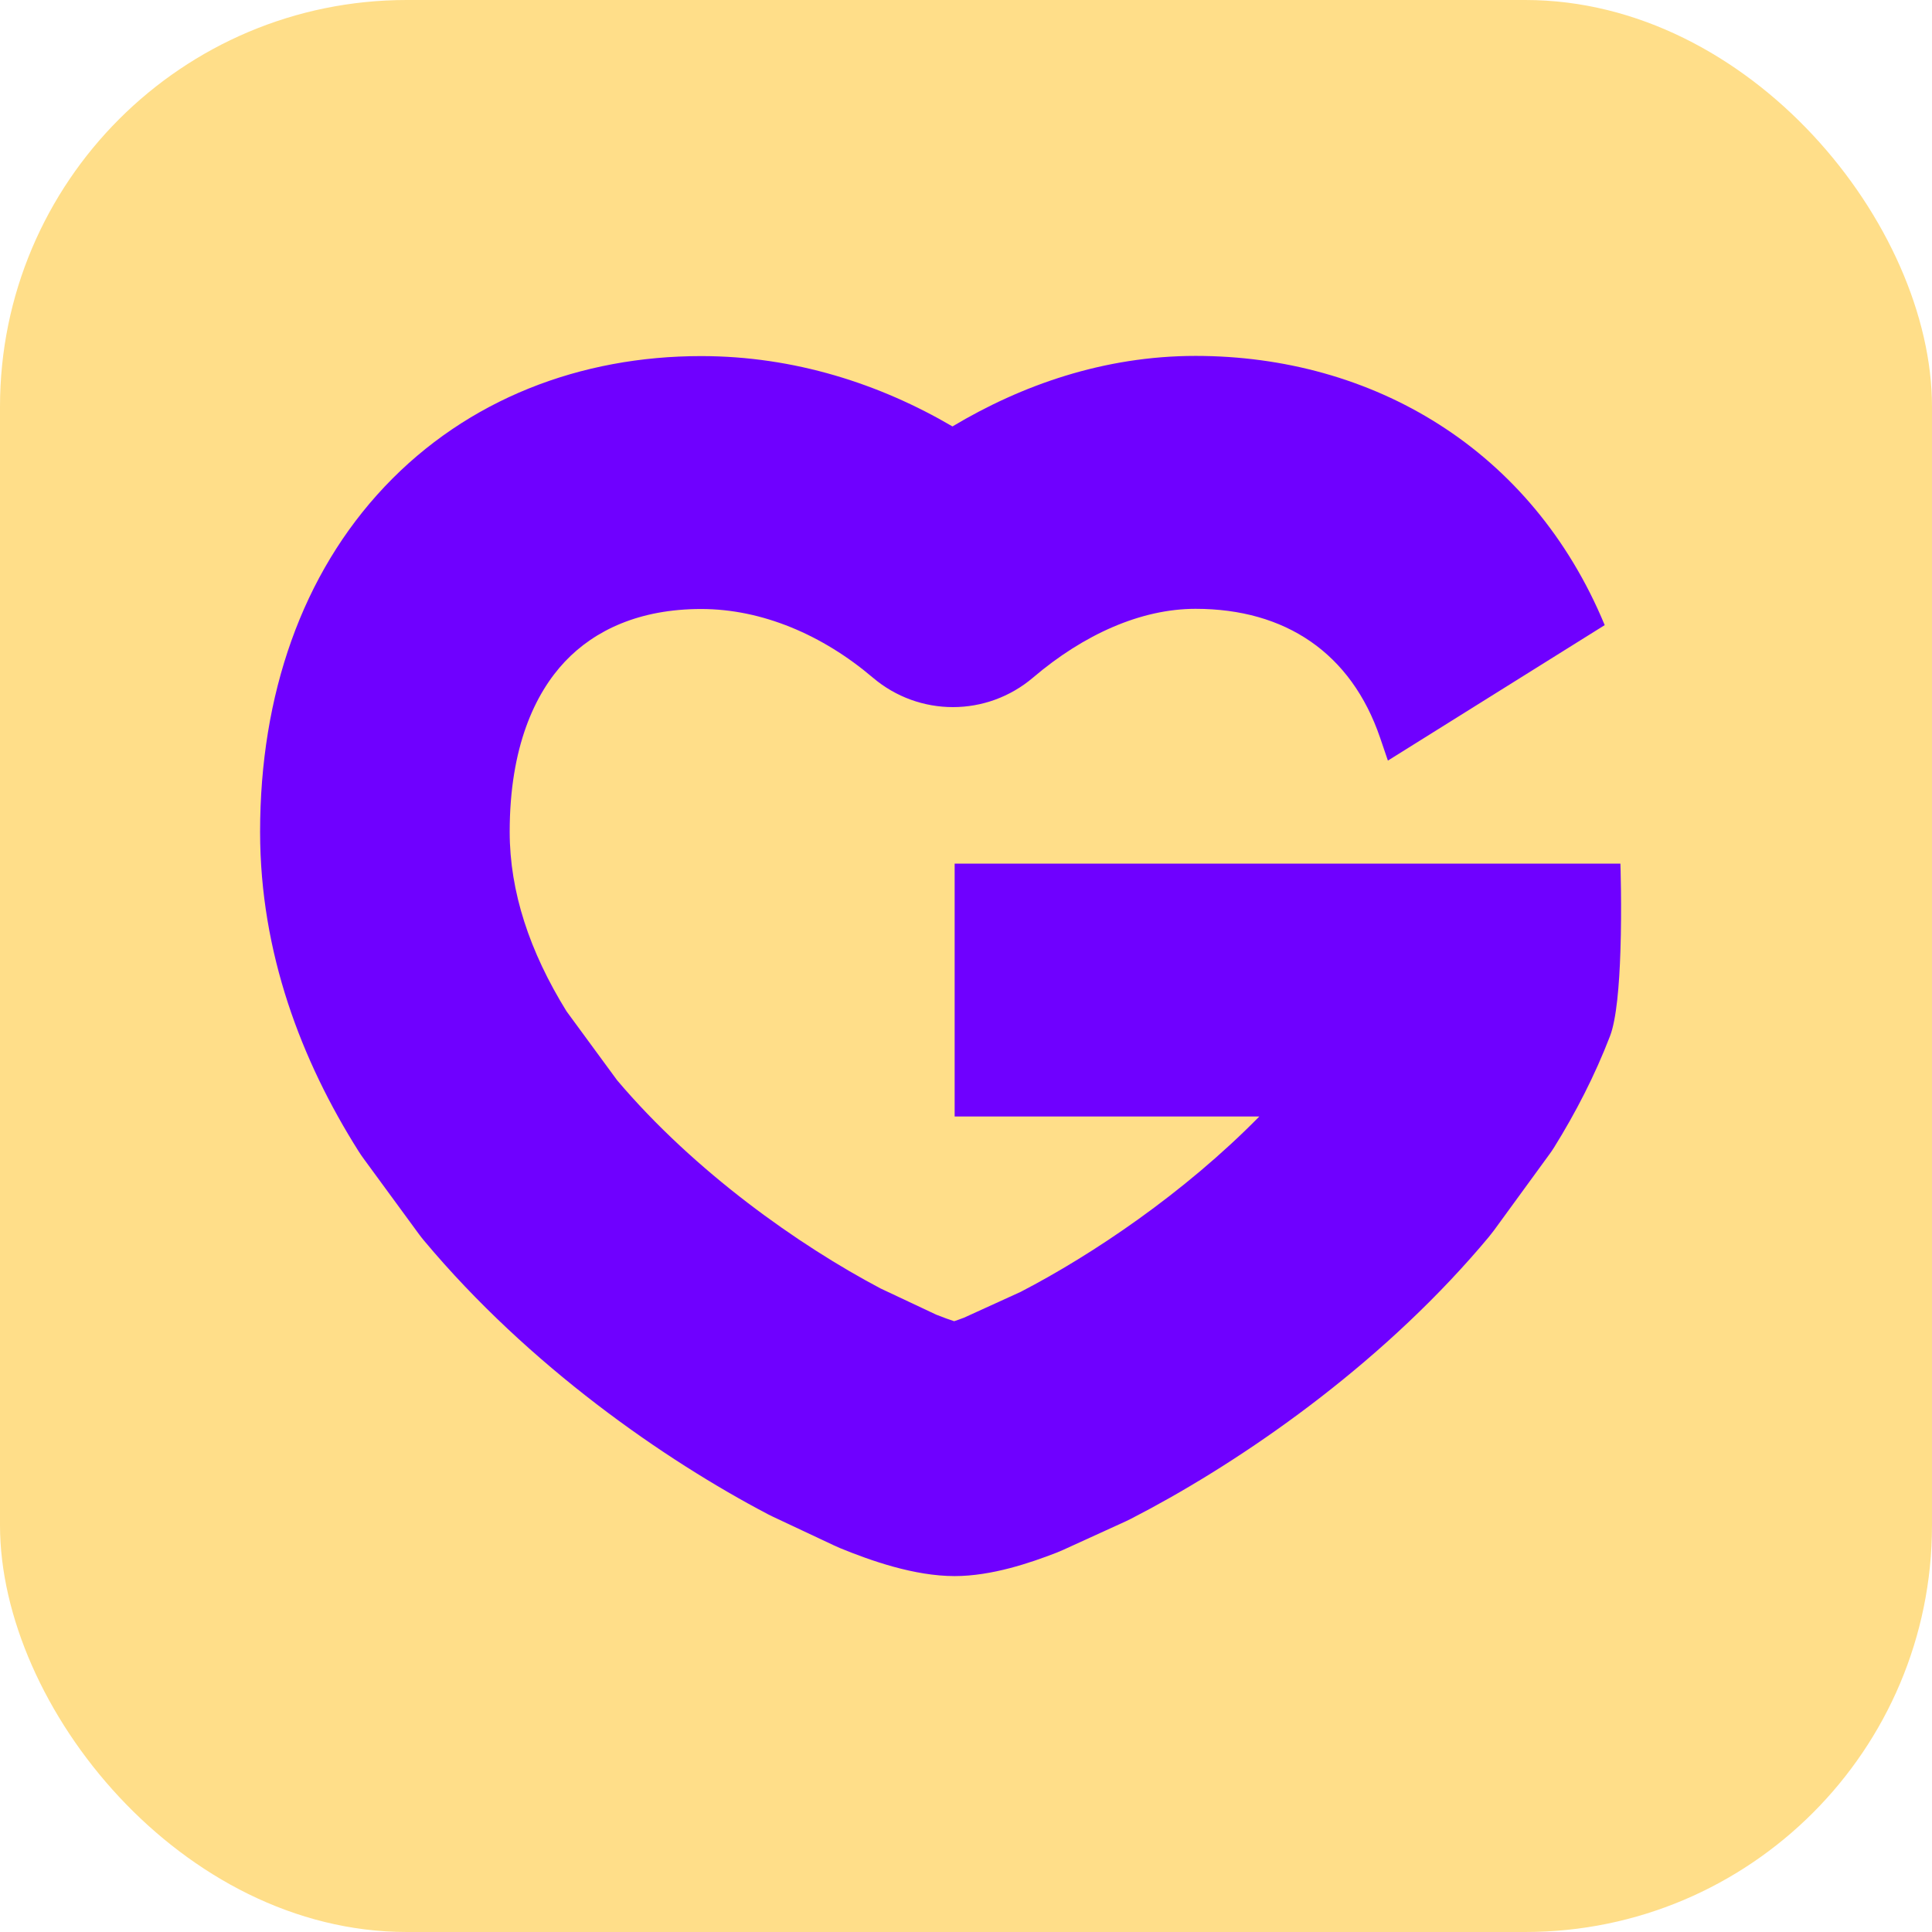 <svg width="32" height="32" viewBox="0 0 32 32" fill="none" xmlns="http://www.w3.org/2000/svg">
<rect width="32" height="32" rx="6.737" fill="#FFDE89"/>
<path d="M19.802 5.895C18.285 5.895 16.918 6.38 15.776 7.063C14.577 6.361 13.161 5.898 11.613 5.898C9.617 5.898 7.743 6.609 6.371 8.06C5.003 9.508 4.308 11.509 4.308 13.778C4.308 15.782 4.993 17.57 5.939 19.068C5.964 19.108 5.992 19.148 6.02 19.187L6.943 20.447C6.97 20.483 6.998 20.519 7.027 20.553C8.762 22.626 11.004 24.181 12.724 25.083C12.75 25.096 12.776 25.11 12.803 25.122L13.818 25.599C13.85 25.614 13.882 25.628 13.915 25.642C14.428 25.852 15.146 26.105 15.812 26.105C16.423 26.105 17.062 25.887 17.498 25.718C17.535 25.703 17.571 25.688 17.607 25.672L18.646 25.198C18.675 25.184 18.704 25.171 18.732 25.156C20.393 24.303 22.608 22.813 24.359 20.837C24.461 20.722 24.562 20.605 24.661 20.486C24.69 20.451 24.717 20.416 24.744 20.38L25.652 19.134C25.682 19.094 25.711 19.052 25.738 19.009C26.097 18.432 26.416 17.814 26.668 17.158C26.774 16.88 26.821 16.314 26.839 15.758C26.864 15.021 26.839 14.304 26.839 14.304C26.839 14.304 25.423 14.304 24.741 14.304H15.812V18.493H20.858C19.614 19.759 18.097 20.78 16.904 21.398L15.967 21.825C15.904 21.849 15.85 21.868 15.804 21.883C15.726 21.858 15.627 21.823 15.507 21.775L14.585 21.341C13.233 20.627 11.507 19.411 10.221 17.892L9.384 16.751C8.772 15.763 8.442 14.769 8.442 13.778C8.442 12.377 8.859 11.485 9.358 10.957C9.853 10.434 10.597 10.087 11.613 10.087C12.624 10.087 13.625 10.517 14.455 11.222C15.224 11.876 16.345 11.875 17.113 11.221C17.952 10.507 18.899 10.084 19.802 10.084C21.291 10.084 22.381 10.818 22.859 12.22L22.988 12.598L26.579 10.354C25.372 7.439 22.734 5.895 19.802 5.895Z" fill="#6F00FF"/>
</svg>
